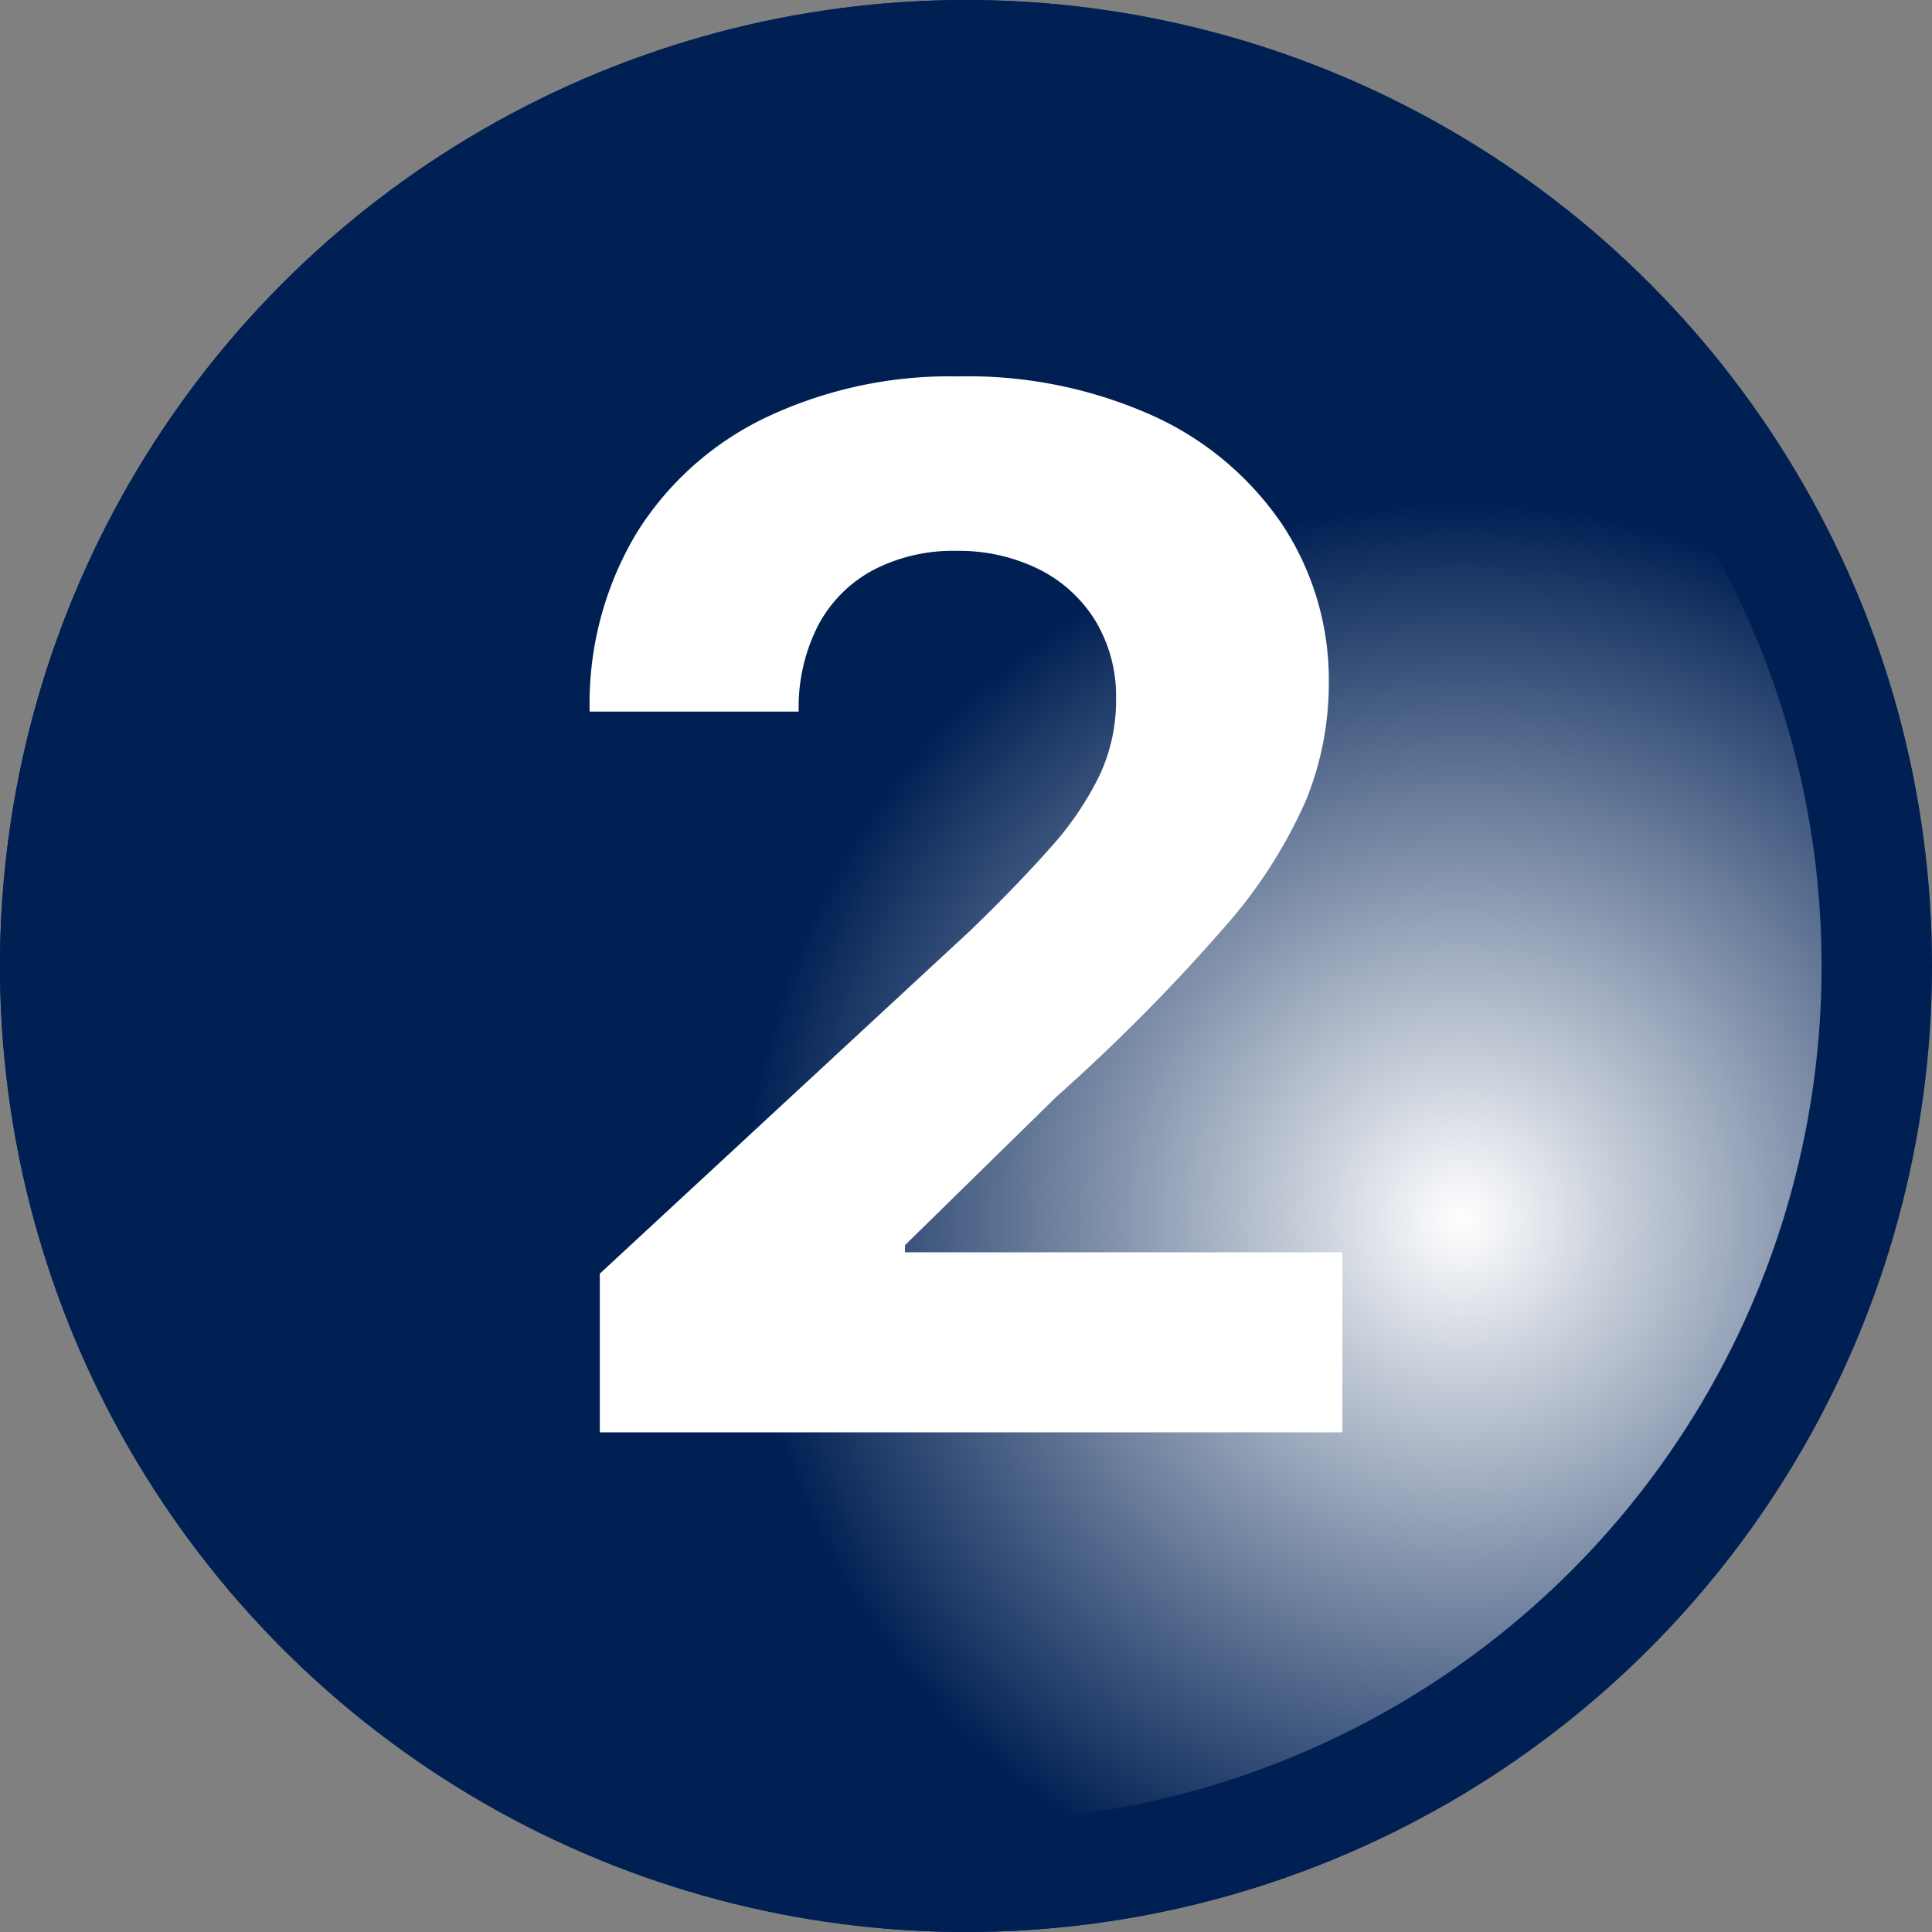 <svg xmlns="http://www.w3.org/2000/svg" width="70" height="70"><rect width="100%" height="100%" fill="#808080" stroke="none"/><defs><radialGradient id="radial-gradient" cx=".754" cy=".631" r=".369" gradientTransform="rotate(2.282 .766 .638)" gradientUnits="objectBoundingBox"><stop offset="0" stop-color="#fff"/><stop offset="1" stop-color="#002054"/></radialGradient></defs><g id="icon-_2" data-name="icon-#2" transform="translate(-300 -6267)"><g id="Эллипс_5224" data-name="Эллипс 5224" transform="translate(300 6267)" stroke="#002054" stroke-width="4" fill="url(#radial-gradient)"><circle cx="35" cy="35" r="35" stroke="none"/><circle cx="35" cy="35" r="33" fill="none"/></g><path id="Контур_57675" data-name="Контур 57675" d="M-10.946 6.559V.809l13.434-12.44Q4.2-13.29 5.373-14.616a11.382 11.382 0 001.778-2.608A6.383 6.383 0 007.759-20 5.29 5.29 0 007-22.863a5.044 5.044 0 00-2.06-1.862 6.545 6.545 0 00-2.967-.654 6.24 6.24 0 00-3.022.7A4.827 4.827 0 00-3.04-22.67a6.512 6.512 0 00-.7 3.115h-7.574a12.034 12.034 0 011.677-6.432 11.2 11.2 0 014.7-4.22A15.537 15.537 0 012.028-31.7 16.344 16.344 0 019.1-30.272a11.275 11.275 0 014.69 3.953 10.218 10.218 0 011.677 5.787 11.212 11.212 0 01-.839 4.22 17.738 17.738 0 01-2.98 4.612 67.563 67.563 0 01-6.027 6.077l-5.51 5.4v.258H15.96v6.524z" transform="translate(332.678 6312.338)" fill="#fff"/></g></svg>